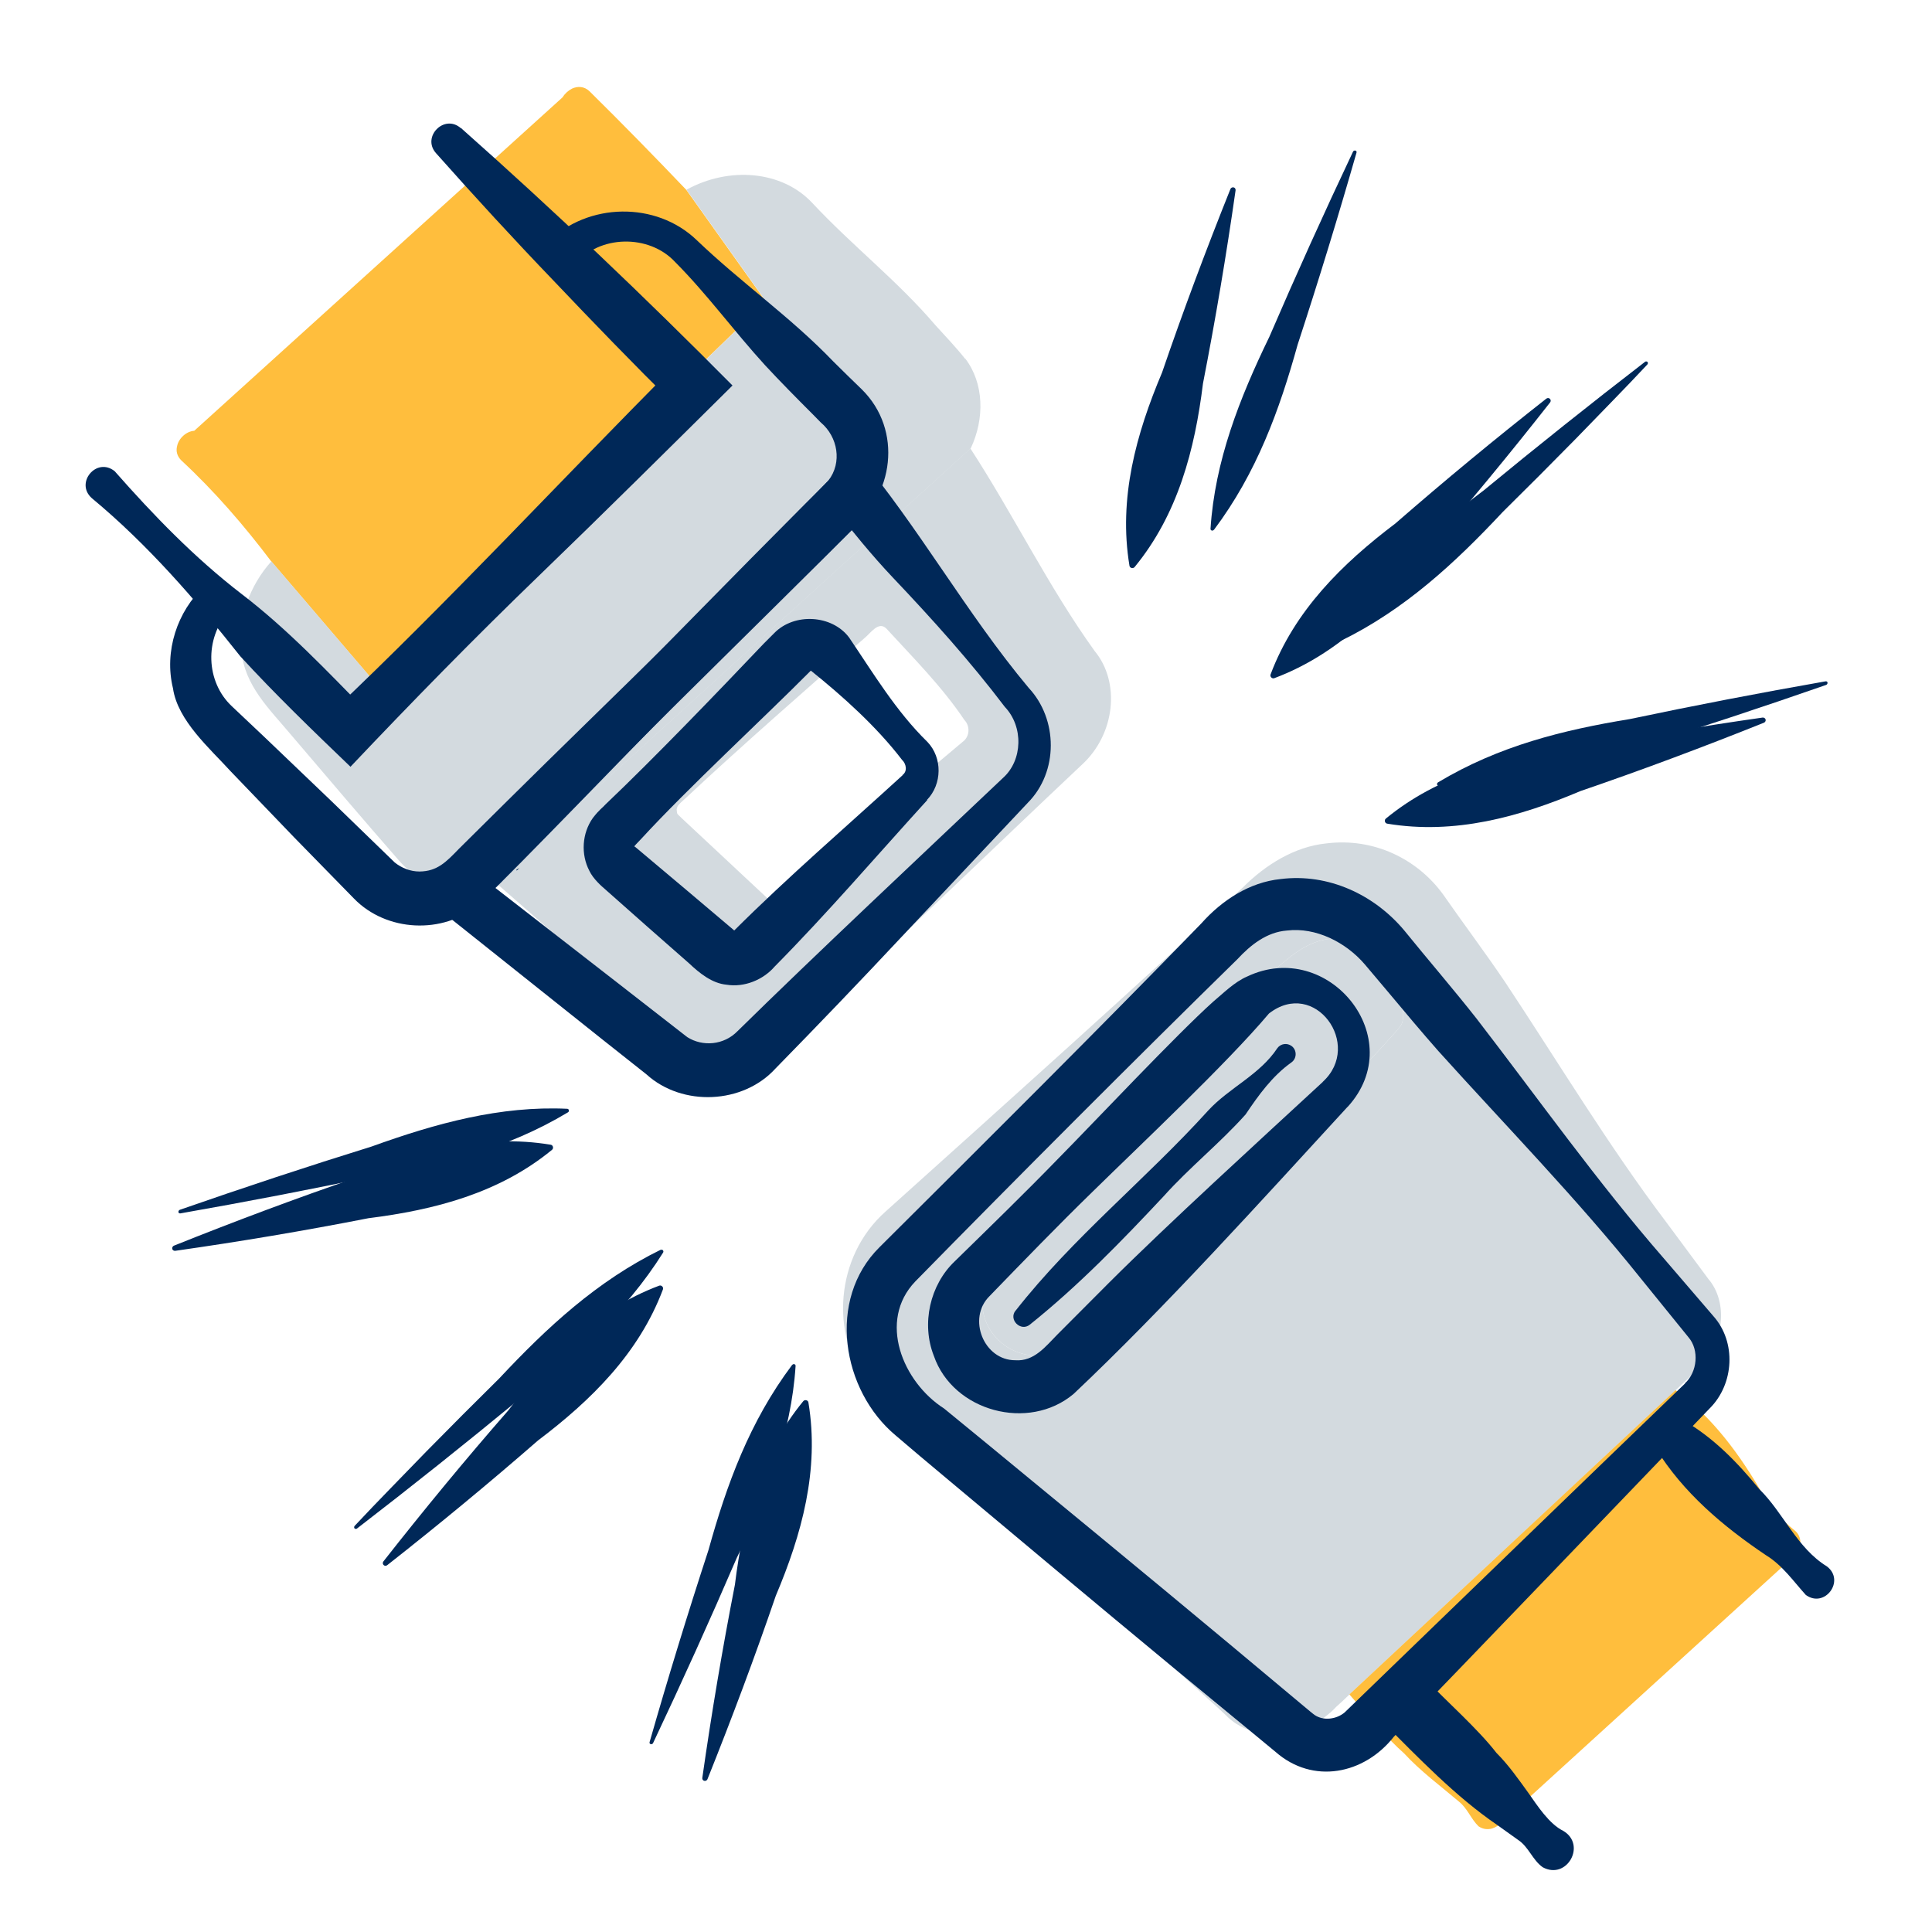 <?xml version="1.0" encoding="UTF-8"?><svg id="a" xmlns="http://www.w3.org/2000/svg" viewBox="0 0 128 128"><path d="M113.24,84.81l-2.84-3.83c-3.84-5.08-7.14-10.57-10.66-15.88-1.29-1.92-2.81-3.94-4.13-5.84-1.7-2.34-4.58-3.78-7.75-3.38-2.07.21-4.01,1.4-5.52,2.92-7.58,7.03-16,14.57-23.66,21.46-3.4,3.01-3.63,8.25-1.23,11.3.85,1.23,2.53,2.46,3.55,3.53,5.81,5.36,11.7,10.84,17.55,16.12.56.52,2.13,1.91,2.64,2.4,1.82,1.93,5.37,1.6,7.34-.53.28-.25.58-.53.88-.82l21.61-20.16c.48-.45.93-.88,1.34-1.25,1.76-1.59,2.23-4.34.89-6.04ZM92.79,67.98c-.98,1.32-18.27,19.46-21.81,21.26-3.54,1.81-6.32-.98-5.84-3.43.48-2.46,6.26-9.14,6.26-9.14,0,0,8.96-9.24,14.1-13.29,5.13-4.03,8.26,3.28,7.29,4.59Z" fill="#d3dadf"/><path d="M92.79,67.98c-.98,1.32-18.27,19.46-21.81,21.26-3.54,1.81-6.32-.98-5.84-3.43.48-2.46,6.26-9.14,6.26-9.14,0,0,8.96-9.24,14.1-13.29,5.13-4.03,8.26,3.28,7.29,4.59Z" fill="#d3dadf"/><path d="M116.8,99.02c-1.52-2.64-3.33-5.11-5.79-6.92l-21.61,20.16c1.15,1.31,2.48,2.9,3.63,3.91,1.05,1.15,2.45,2.19,3.64,3.2.55.44.79,1.15,1.29,1.63.5.33,1.04.18,1.41-.15l.04-.03,19.34-17.62.22-.2c.43-.5.41-1.2-.04-1.58-.83-.68-1.6-1.44-2.13-2.4Z" fill="#ffbe3d"/><path d="M50.74,19.98l-5.27-7.4c-2.1-2.2-4.24-4.39-6.41-6.53-.35-.34-.79-.35-1.16-.18h0c-.25.13-.48.33-.62.57L12.87,28.54c-.54.04-1.04.51-1.14,1.03-.08.32,0,.65.28.93,2.2,2.04,4.15,4.3,5.95,6.68l6.8,7.95,25.98-25.16Z" fill="#ffbe3d"/><path d="M63.94,23.77c-.53-.68-1.39-1.59-1.98-2.24-2.5-2.93-5.52-5.27-8.14-8.08-2.01-2.16-5.53-2.43-8.34-.88l5.27,7.4-25.98,25.16-6.79-7.94c-1.46,1.62-2.26,3.86-1.98,5.93.18,2.28,1.88,3.89,3.22,5.49l3.71,4.35c.96,1.13,2.55,2.96,3.51,4.06,1.47,1.73,4.05,2.19,6.32,1.37l31.55-28.68c.94-1.98.88-4.32-.35-5.94Z" fill="#d3dadf"/><path d="M72.53,43.14c-3.06-4.25-5.38-9.03-8.24-13.43l-31.55,28.68c3.06,2.67,9.38,8.23,11.78,10.29,2.13,2.13,6.06,1.95,8.46-.38,5.52-5.02,13.16-12.42,18.67-17.61,2.24-2.03,2.59-5.48.88-7.55ZM63.79,49.14c-4.16,3.48-8.29,7.01-12.38,10.57-.15.06-.32.04-.43-.07l-.62-.58c-1.29-1.21-3.88-3.63-5.17-4.83-.38-.38-.32-.24-.36-.61.06-.23.02-.23.66-.8,3.35-3.15,8.28-7.46,11.78-10.54.41-.33.93-1.15,1.45-.64,1.79,1.95,3.69,3.85,5.18,6.07.37.38.37,1.08-.12,1.44Z" fill="#d3dadf"/><path d="M34.23,57.67v-.04c.06-.03.12-.08.18-.12-.07.05-.12.11-.18.16Z" fill="#002858"/><path d="M34.23,57.67c.06-.05.11-.11.18-.16-.06.04-.12.08-.18.12v.04Z" fill="#002858"/><path d="M34.23,57.67c.06-.05.11-.11.18-.16-.06.04-.12.08-.18.12v.04Z" fill="#002858"/><path d="M43.77,82.8c-4.2,2.06-7.53,5.14-10.69,8.52-1.62,1.6-3.23,3.21-4.83,4.84-1.58,1.64-3.19,3.26-4.75,4.93-.04.05-.05.11-.02.16.04.05.12.06.17.02,3.61-2.78,7.17-5.62,10.69-8.52,3.69-2.79,7.09-5.78,9.59-9.76.07-.11-.04-.24-.16-.18Z" fill="#002858"/><path d="M37.59,73.46c-4.44-.21-8.7.96-12.97,2.5-4.25,1.32-8.48,2.72-12.7,4.19-.06.02-.1.08-.1.14,0,.07.06.11.13.1,4.33-.76,8.65-1.59,12.97-2.5,4.4-.72,8.67-1.77,12.7-4.19.12-.06.08-.24-.04-.24Z" fill="#002858"/><path d="M52.48,90.43c-2.83,3.77-4.34,7.94-5.54,12.26-1.38,4.22-2.68,8.46-3.9,12.72-.02.06,0,.12.06.14.06.02.14,0,.17-.07,1.92-4.06,3.77-8.15,5.54-12.26,1.99-4.1,3.61-8.24,3.9-12.72.01-.13-.16-.17-.23-.06Z" fill="#002858"/><path d="M88.87,42.44c4.2-2.06,7.53-5.14,10.69-8.52,1.62-1.6,3.23-3.21,4.83-4.84,1.58-1.64,3.19-3.26,4.75-4.93.04-.05.05-.11.02-.16-.04-.05-.12-.06-.17-.02-3.61,2.78-7.17,5.62-10.69,8.52-3.69,2.79-7.09,5.78-9.59,9.76-.07.11.04.24.16.18Z" fill="#002858"/><path d="M80.43,35.1c2.83-3.77,4.34-7.94,5.54-12.26,1.38-4.22,2.68-8.46,3.9-12.72.02-.06,0-.12-.06-.14-.06-.02-.14,0-.17.07-1.92,4.06-3.77,8.15-5.54,12.26-1.99,4.1-3.61,8.24-3.9,12.72-.01.13.16.17.23.06Z" fill="#002858"/><path d="M95.31,52.07c4.44.21,8.7-.96,12.97-2.5,4.25-1.32,8.48-2.72,12.7-4.19.06-.02.1-.08.1-.14,0-.07-.06-.11-.13-.1-4.33.76-8.65,1.59-12.97,2.5-4.4.72-8.67,1.77-12.7,4.19-.12.06-.08.24.04.24Z" fill="#002858"/><path d="M113.28,93.3c-4.63,4.82-16.44,17.13-20.94,21.77-1.96,2.48-5.35,3.18-7.84.99-.58-.49-2.3-1.89-2.91-2.4-5.19-4.26-10.34-8.56-15.48-12.87-1.78-1.5-5.02-4.18-6.76-5.68-3.58-2.98-4.59-9.02-1.07-12.49,6.91-6.88,14.5-14.42,21.31-21.44,1.36-1.53,3.19-2.73,5.25-2.94,3.17-.4,6.22,1.04,8.2,3.41,1.54,1.9,3.28,3.92,4.79,5.84,4.1,5.32,7.99,10.81,12.4,15.88,0,0,3.28,3.82,3.28,3.82,1.54,1.72,1.38,4.49-.22,6.1h0ZM111.63,91.65c.82-.74.97-2.21.23-3.06l-3.17-3.91c-4.2-5.25-8.9-10.06-13.39-15.04-1.11-1.26-2.19-2.55-3.26-3.83l-1.62-1.92c-1.26-1.47-3.25-2.47-5.15-2.24-1.35.1-2.42.96-3.3,1.91-6.7,6.56-14.77,14.65-21.33,21.34-2.5,2.61-.84,6.66,1.91,8.42,1.22.99,4.57,3.75,5.83,4.79,5.83,4.79,11.66,9.61,17.44,14.46,0,0,.97.81.97.81.2.16.23.19.32.25.58.39,1.44.28,1.98-.18,5.09-4.92,17.31-16.75,22.55-21.79h0Z" fill="#002858"/><path d="M89.28,73.33c-5.64,6.14-12.12,13.33-18.15,19.02-2.98,2.51-7.99,1.16-9.26-2.52-.84-2.13-.26-4.7,1.38-6.26,2.31-2.26,4.64-4.52,6.89-6.84,2.38-2.41,7.78-8.16,10.23-10.36.66-.55,1.41-1.31,2.25-1.67,5.39-2.57,10.81,4.1,6.66,8.64h0ZM87.63,71.68c2.7-2.46-.53-6.9-3.56-4.53-2.78,3.3-8.54,8.72-11.69,11.81-2.32,2.26-4.57,4.59-6.82,6.91-1.5,1.48-.38,4.26,1.71,4.25,1.24.09,2-.91,2.78-1.7,0,0,3.43-3.44,3.43-3.44,3.98-3.97,9.97-9.43,14.16-13.3h0Z" fill="#002858"/><path d="M67.29,86.83c3.81-4.86,8.64-8.71,12.77-13.27,1.4-1.51,3.4-2.35,4.57-4.12.22-.3.64-.36.94-.14.36.26.36.82,0,1.08-1.28.91-2.19,2.18-3.05,3.46-1.71,1.91-3.72,3.51-5.43,5.42-2.8,2.99-5.65,5.93-8.86,8.5-.6.49-1.44-.33-.94-.94h0Z" fill="#002858"/><path d="M94.43,111.24c1.39,1.46,3.49,3.31,4.71,4.89.8.8,1.46,1.74,2.13,2.67.58.82,1.36,2.04,2.3,2.5,1.56.92.24,3.28-1.36,2.41-.68-.48-.93-1.35-1.63-1.81,0,0-1.4-1-1.4-1-2.73-1.86-5.24-4.48-7.58-6.82-1.83-1.89.93-4.67,2.83-2.84h0Z" fill="#002858"/><path d="M111.53,94.1c2.01,1.16,3.58,2.79,5.03,4.56,1.61,1.58,2.48,3.89,4.48,5.12,1.23.94-.14,2.8-1.4,1.89-.84-.93-1.55-1.97-2.65-2.64-2.84-1.91-5.49-4.15-7.3-7.09-.37-.65-.15-1.48.49-1.85.43-.25.95-.23,1.35,0h0Z" fill="#002858"/><path d="M15.16,40.5c-1.63,1.8-1.53,4.68.21,6.3,0,0,2.18,2.06,2.18,2.06l4.37,4.18,4.23,4.1c.46.37,1.04.6,1.64.6,1.17-.01,1.76-.62,2.6-1.49.65-.65,2.54-2.51,3.22-3.19,6.69-6.63,14.88-14.42,21.27-21.22.93-1.19.63-2.9-.5-3.85,0,0-.53-.54-.53-.54-1.04-1.04-2.17-2.18-3.16-3.25-2.03-2.22-3.84-4.71-5.96-6.84-1.73-1.87-5.06-1.8-6.64.17-1,1.18-2.76-.3-1.8-1.49,2.66-2.64,7.18-2.71,9.86-.14,2.93,2.81,6.25,5.12,9.06,8.05.49.49,1.4,1.38,1.89,1.85,2.73,2.7,2.12,7.08-.81,9.32,0,0-1.09,1.05-1.09,1.05-3.59,3.49-7.17,7.12-10.66,10.71-3.04,3.07-9.81,10.13-12.84,13.06-2.35,1.99-6.11,1.8-8.25-.41-1.08-1.1-2.87-2.93-3.96-4.05l-4.19-4.36c-1.38-1.52-3.53-3.37-3.84-5.52-.6-2.45.29-5.11,2.07-6.75.47-.44,1.21-.41,1.65.06.42.45.41,1.14,0,1.58h0Z" fill="#002858"/><path d="M30.55,8.49c6.18,5.48,12.16,11.18,17.98,17.05-4.25,4.21-8.5,8.43-12.8,12.58-4.27,4.12-8.43,8.37-12.51,12.68-2.48-2.38-4.98-4.79-7.3-7.32-2.98-3.76-6.12-7.39-9.83-10.47-1.15-1.01.31-2.76,1.51-1.79,2.58,2.93,5.29,5.73,8.39,8.12,3.05,2.33,5.69,5.13,8.37,7.86,0,0-2.4,0-2.4,0,7.82-7.4,15.13-15.32,22.73-22.94,0,0,0,2.55,0,2.55-2.72-2.69-5.38-5.44-8.02-8.22-2.65-2.76-5.24-5.58-7.79-8.45-.95-1.08.56-2.61,1.65-1.65h0Z" fill="#002858"/><path d="M68.1,53.18l-8.33,8.85c-2.77,2.96-5.57,5.88-8.4,8.77-2.14,2.35-6.16,2.54-8.54.38-2.84-2.23-10.72-8.54-13.66-10.87,0,0-1.51-1.21-1.51-1.21l1.36-1.34c9.44-9.05,18.42-18.57,27.72-27.76,4.14,4.94,7.28,10.63,11.41,15.57,1.95,2.08,1.98,5.56-.05,7.61h0ZM66.45,51.54c1.31-1.17,1.37-3.4.12-4.71-2.29-3.02-4.82-5.83-7.43-8.58-1.39-1.47-2.66-3.04-3.91-4.62l2.56.15c-8.79,8.8-17.75,17.41-26.35,26.4,0,0-.15-2.54-.15-2.54l9.59,7.45,4.65,3.62c1.02.65,2.43.54,3.34-.4,5-4.92,12.41-11.87,17.58-16.77h0Z" fill="#002858"/><path d="M61.44,53c-3.36,3.69-6.61,7.49-10.12,11.04-.76.88-2.01,1.39-3.18,1.2-.97-.09-1.8-.77-2.48-1.41,0,0-2.81-2.47-2.81-2.47l-2.8-2.48c-.13-.11-.75-.64-1-1.18-.58-1.1-.49-2.5.23-3.51.46-.59.61-.64.84-.9,3.14-2.98,7.47-7.48,10.49-10.66,0,0,.68-.68.68-.68,1.33-1.37,3.83-1.22,4.96.28,1.62,2.39,3.12,4.9,5.2,6.93.99,1.04.98,2.79-.04,3.84h0ZM59.79,51.35c.34-.24.26-.74-.03-1.01-1.69-2.21-3.97-4.25-6.04-5.91-3.3,3.32-8.08,7.71-11.26,11.17-.62.64-.39.43-.42.49.09.06-.11-.11.27.21,1.76,1.47,4.65,3.92,6.4,5.4-.03-.03-.09-.03-.12,0,.01-.02-.04.04.03-.03,3.59-3.58,7.44-6.89,11.18-10.31h0Z" fill="#002858"/><path d="M43.92,85.43c-1.59,4.23-4.75,7.34-8.27,10-3.26,2.84-6.6,5.6-10,8.27-.08.06-.19.05-.25-.03-.05-.06-.05-.15,0-.22,2.67-3.4,5.42-6.74,8.27-10,2.66-3.52,5.77-6.68,10-8.27.15-.06.31.1.25.25h0Z" fill="#002858"/><path d="M36.57,76.18c-3.49,2.87-7.78,3.98-12.16,4.53-4.24.83-8.51,1.55-12.8,2.16-.1.01-.19-.05-.2-.15-.01-.08.04-.16.11-.19,4.02-1.61,8.07-3.13,12.16-4.53,4.06-1.72,8.34-2.9,12.8-2.16.16.02.22.24.09.34h0Z" fill="#002858"/><path d="M53.56,92.92c.74,4.46-.44,8.73-2.16,12.8-1.4,4.09-2.92,8.14-4.53,12.16-.04.09-.14.13-.23.1-.08-.03-.12-.11-.11-.19.61-4.28,1.33-8.55,2.16-12.8.54-4.38,1.66-8.67,4.53-12.16.1-.12.32-.07.34.09h0Z" fill="#002858"/><path d="M84.18,44.68c1.59-4.23,4.75-7.34,8.27-10,3.26-2.84,6.6-5.6,10-8.27.08-.06.19-.05.25.03.05.06.05.15,0,.22-2.67,3.4-5.42,6.74-8.27,10-2.66,3.52-5.77,6.68-10,8.27-.15.06-.31-.1-.25-.25h0Z" fill="#002858"/><path d="M74.83,37.48c-.74-4.46.44-8.73,2.16-12.8,1.4-4.09,2.92-8.14,4.53-12.16.04-.09.14-.13.23-.1.08.03.12.11.11.19-.61,4.28-1.33,8.55-2.16,12.8-.54,4.38-1.66,8.67-4.53,12.16-.1.12-.32.07-.34-.09h0Z" fill="#002858"/><path d="M91.82,54.23c3.49-2.87,7.78-3.98,12.16-4.53,4.24-.83,8.51-1.55,12.8-2.16.1-.01.19.06.2.15.01.08-.04.16-.11.19-4.02,1.61-8.07,3.13-12.16,4.53-4.06,1.72-8.34,2.9-12.8,2.16-.16-.02-.22-.24-.09-.34h0Z" fill="#002858"/></svg>